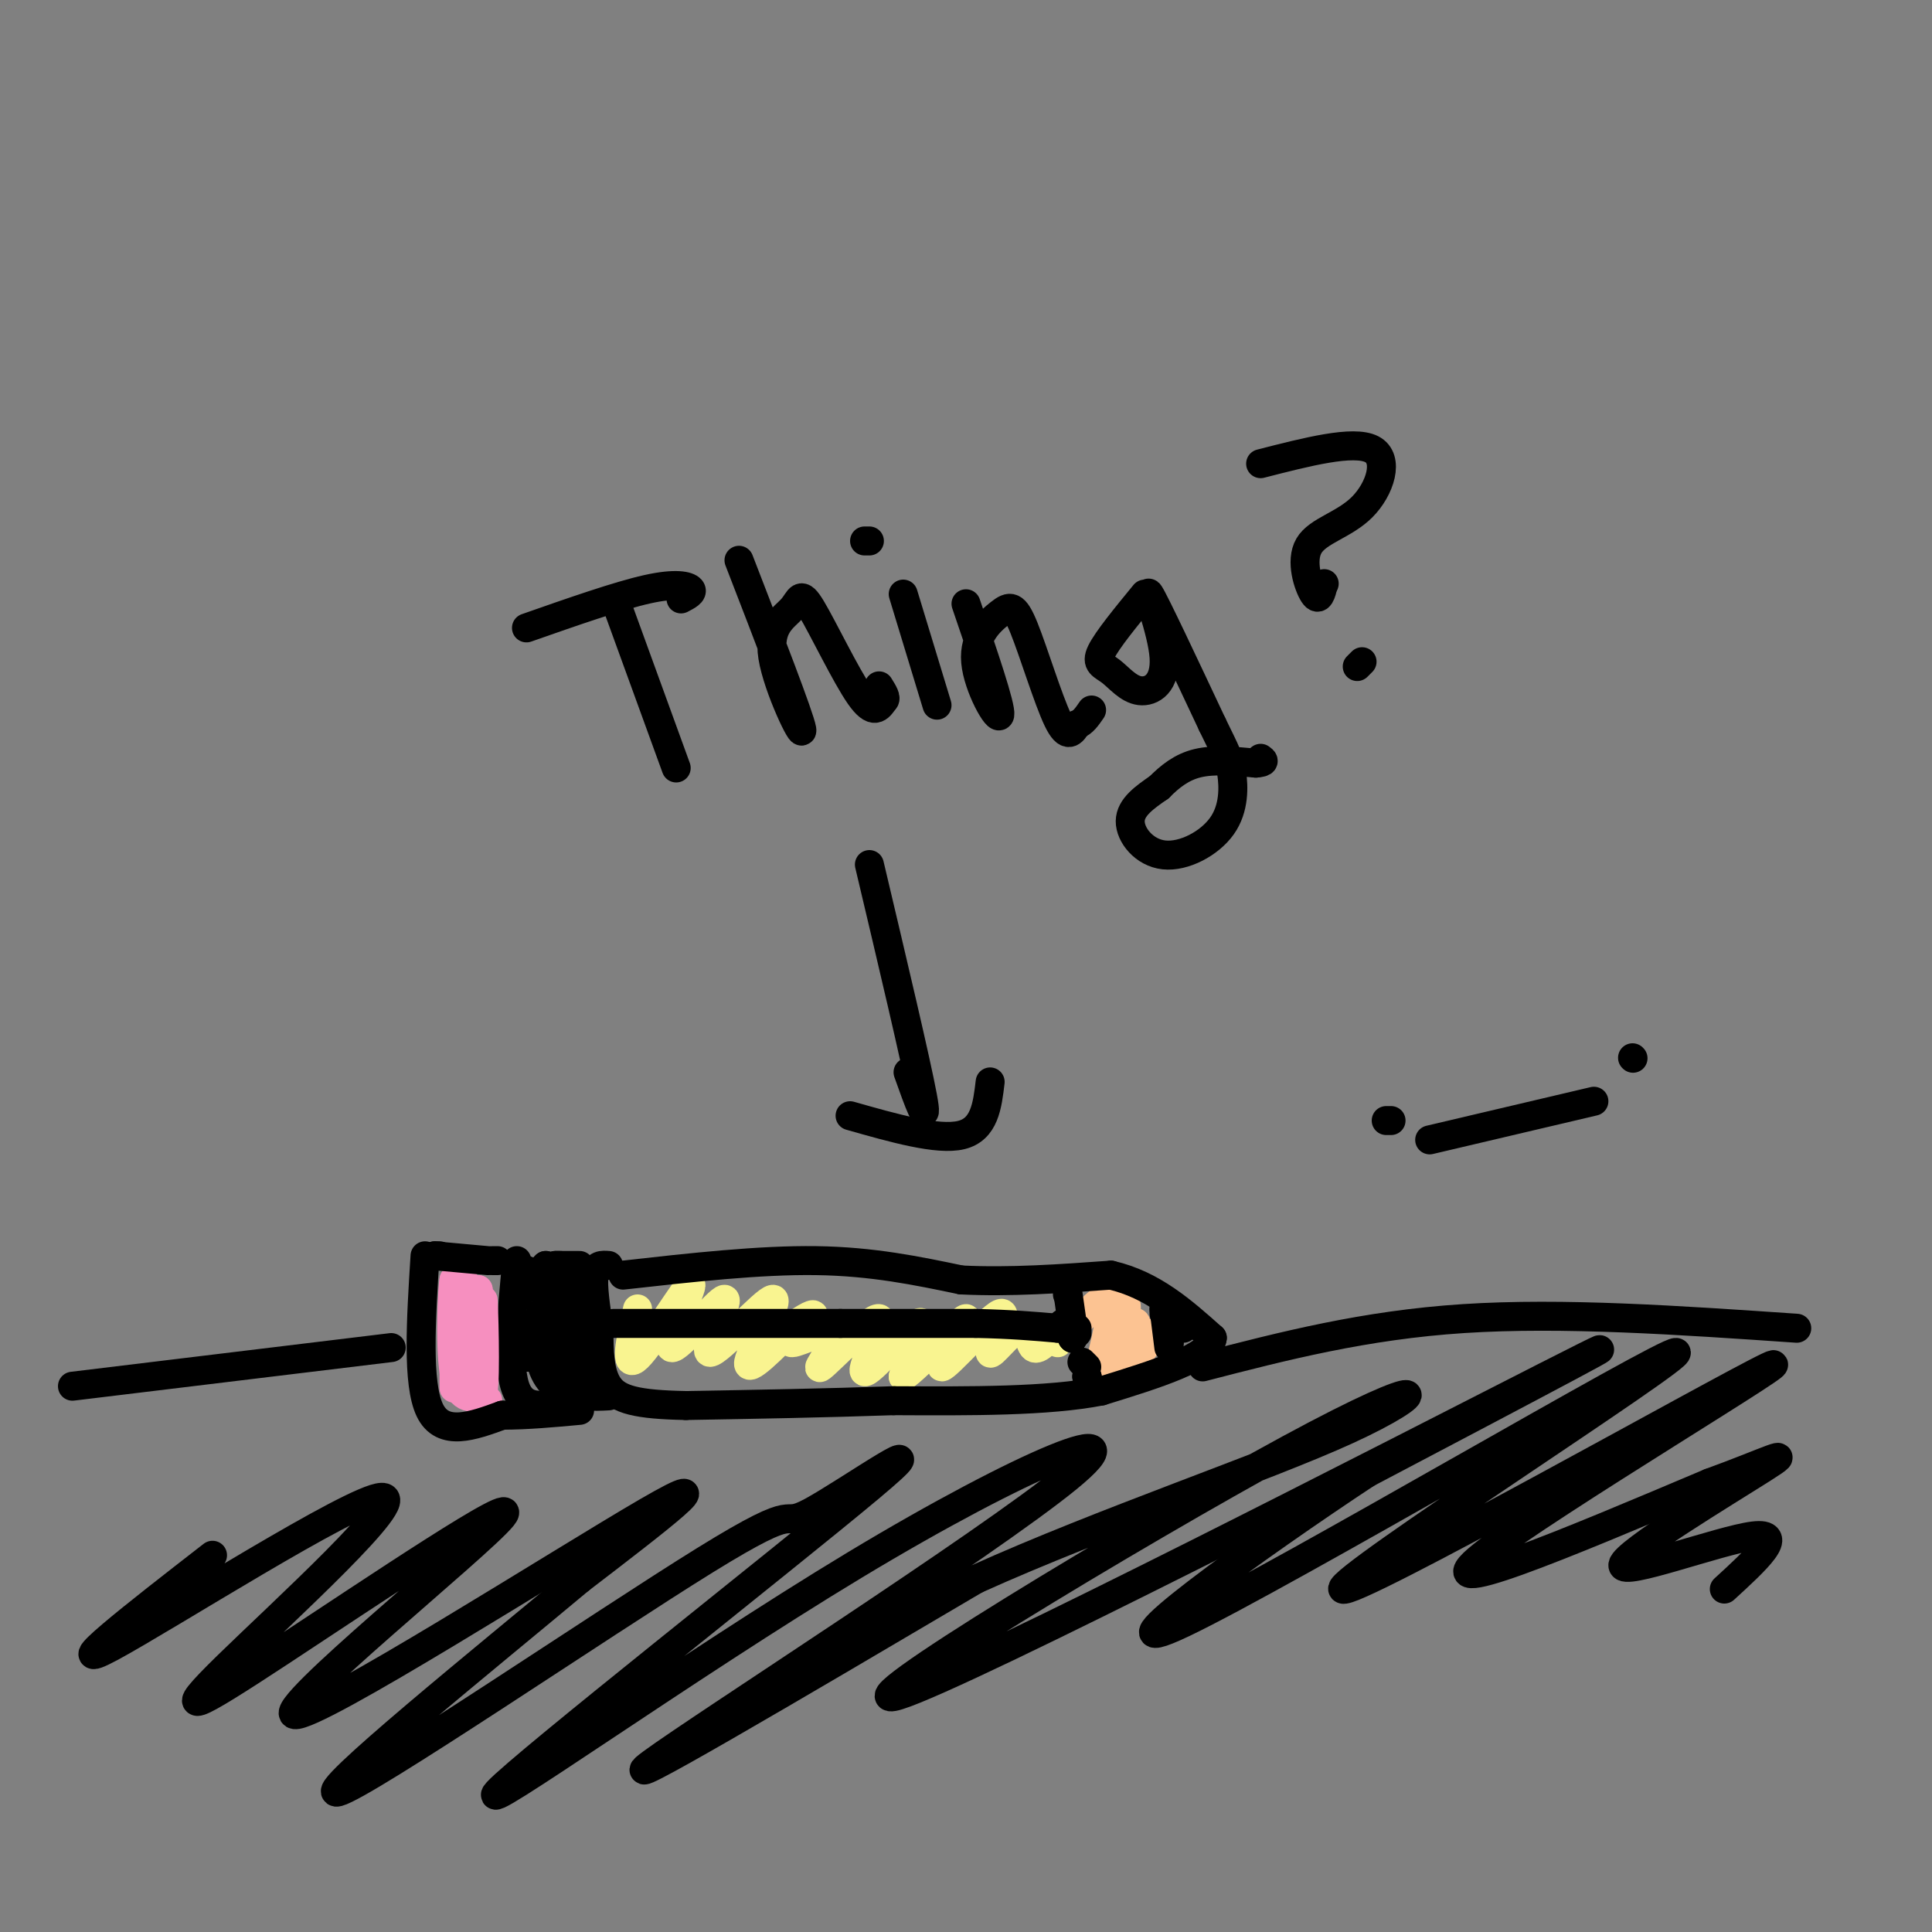 <svg viewBox='0 0 400 400' version='1.1' xmlns='http://www.w3.org/2000/svg' xmlns:xlink='http://www.w3.org/1999/xlink'><rect x="0" y="0" width="400" height="400" fill="#808080" stroke="none"/><g fill='none' stroke='#F9F490' stroke-width='6' stroke-linecap='round' stroke-linejoin='round'><path d='M132,271c-1.472,6.434 -2.943,12.867 0,10c2.943,-2.867 10.302,-15.035 11,-15c0.698,0.035 -5.265,12.274 -4,13c1.265,0.726 9.759,-10.063 11,-10c1.241,0.063 -4.770,10.976 -3,11c1.770,0.024 11.323,-10.840 13,-11c1.677,-0.160 -4.521,10.383 -5,13c-0.479,2.617 4.760,-2.691 10,-8'/><path d='M165,274c2.645,-1.847 4.256,-2.463 3,-1c-1.256,1.463 -5.380,5.007 -4,5c1.380,-0.007 8.262,-3.564 9,-2c0.738,1.564 -4.670,8.251 -3,7c1.670,-1.251 10.417,-10.438 12,-10c1.583,0.438 -3.997,10.503 -3,11c0.997,0.497 8.571,-8.572 11,-10c2.429,-1.428 -0.285,4.786 -3,11'/><path d='M187,285c2.994,-1.844 11.979,-11.955 13,-12c1.021,-0.045 -5.923,9.975 -5,10c0.923,0.025 9.711,-9.943 12,-11c2.289,-1.057 -1.923,6.799 -2,8c-0.077,1.201 3.979,-4.254 6,-5c2.021,-0.746 2.006,3.215 3,4c0.994,0.785 2.997,-1.608 5,-4'/><path d='M219,275c0.833,-0.167 0.417,1.417 0,3'/></g>
<g fill='none' stroke='#FCC392' stroke-width='6' stroke-linecap='round' stroke-linejoin='round'><path d='M223,274c3.352,-3.533 6.704,-7.065 7,-4c0.296,3.065 -2.463,12.728 -2,12c0.463,-0.728 4.149,-11.847 5,-12c0.851,-0.153 -1.133,10.660 -1,12c0.133,1.340 2.382,-6.793 3,-8c0.618,-1.207 -0.395,4.512 0,6c0.395,1.488 2.197,-1.256 4,-4'/><path d='M239,276c0.833,-0.500 0.917,0.250 1,1'/></g>
<g fill='none' stroke='#000000' stroke-width='6' stroke-linecap='round' stroke-linejoin='round'><path d='M129,264c14.167,-1.583 28.333,-3.167 40,-3c11.667,0.167 20.833,2.083 30,4'/><path d='M199,265c10.167,0.500 20.583,-0.250 31,-1'/><path d='M230,264c8.667,2.000 14.833,7.500 21,13'/><path d='M251,277c-0.333,4.000 -11.667,7.500 -23,11'/><path d='M228,288c-11.000,2.167 -27.000,2.083 -43,2'/><path d='M185,290c-14.333,0.500 -28.667,0.750 -43,1'/><path d='M142,291c-10.156,-0.200 -14.044,-1.200 -16,-4c-1.956,-2.800 -1.978,-7.400 -2,-12'/><path d='M124,275c-0.667,-4.222 -1.333,-8.778 -1,-11c0.333,-2.222 1.667,-2.111 3,-2'/><path d='M241,271c0.000,0.000 0.000,1.000 0,1'/><path d='M241,271c0.000,0.000 1.000,8.000 1,8'/><path d='M242,278c0.000,0.000 0.100,0.100 0.1,0.1'/><path d='M242,278c0.000,0.000 0.000,-2.000 0,-2'/><path d='M245,275c0.000,0.000 0.000,-1.000 0,-1'/><path d='M221,267c0.000,0.000 0.000,1.000 0,1'/><path d='M221,267c0.000,0.000 1.000,7.000 1,7'/><path d='M223,275c0.000,0.000 0.000,1.000 0,1'/><path d='M225,285c0.000,0.000 0.100,0.100 0.1,0.1'/><path d='M225,285c0.000,0.000 0.100,0.100 0.1,0.1'/><path d='M225,283c0.000,0.000 -1.000,-1.000 -1,-1'/><path d='M222,277c0.000,0.000 0.100,0.100 0.1,0.1'/><path d='M222,277c0.000,0.000 0.100,0.100 0.1,0.1'/><path d='M180,179c4.833,20.417 9.667,40.833 11,48c1.333,7.167 -0.833,1.083 -3,-5'/><path d='M176,231c9.083,2.583 18.167,5.167 23,4c4.833,-1.167 5.417,-6.083 6,-11'/><path d='M109,130c9.511,-3.333 19.022,-6.667 25,-8c5.978,-1.333 8.422,-0.667 9,0c0.578,0.667 -0.711,1.333 -2,2'/><path d='M128,126c0.000,0.000 12.000,33.000 12,33'/><path d='M153,116c6.282,16.226 12.564,32.452 13,35c0.436,2.548 -4.974,-8.582 -6,-15c-1.026,-6.418 2.333,-8.122 4,-10c1.667,-1.878 1.641,-3.929 4,0c2.359,3.929 7.103,13.837 10,18c2.897,4.163 3.949,2.582 5,1'/><path d='M183,145c0.667,-0.333 -0.167,-1.667 -1,-3'/><path d='M187,123c0.000,0.000 7.000,23.000 7,23'/><path d='M180,112c0.000,0.000 -1.000,0.000 -1,0'/><path d='M200,125c3.649,10.679 7.298,21.358 7,23c-0.298,1.642 -4.544,-5.753 -5,-11c-0.456,-5.247 2.878,-8.344 5,-10c2.122,-1.656 3.033,-1.869 5,3c1.967,4.869 4.991,14.820 7,19c2.009,4.180 3.005,2.590 4,1'/><path d='M223,150c1.167,-0.333 2.083,-1.667 3,-3'/><path d='M237,123c-3.901,4.758 -7.802,9.515 -9,12c-1.198,2.485 0.306,2.696 2,4c1.694,1.304 3.578,3.700 6,4c2.422,0.300 5.383,-1.496 5,-7c-0.383,-5.504 -4.109,-14.715 -3,-13c1.109,1.715 7.055,14.358 13,27'/><path d='M251,150c2.879,5.896 3.575,7.135 4,10c0.425,2.865 0.578,7.356 -2,11c-2.578,3.644 -7.886,6.443 -12,6c-4.114,-0.443 -7.032,-4.126 -7,-7c0.032,-2.874 3.016,-4.937 6,-7'/><path d='M240,163c2.178,-2.200 4.622,-4.200 8,-5c3.378,-0.800 7.689,-0.400 12,0'/><path d='M260,158c2.167,-0.167 1.583,-0.583 1,-1'/><path d='M261,96c9.609,-2.467 19.219,-4.935 23,-3c3.781,1.935 1.735,8.271 -2,12c-3.735,3.729 -9.159,4.850 -11,8c-1.841,3.150 -0.097,8.329 1,10c1.097,1.671 1.549,-0.164 2,-2'/><path d='M274,121c0.333,-0.333 0.167,-0.167 0,0'/><path d='M282,137c0.000,0.000 -1.000,1.000 -1,1'/><path d='M288,232c0.000,0.000 -1.000,0.000 -1,0'/><path d='M296,236c0.000,0.000 34.000,-8.000 34,-8'/><path d='M338,219c0.000,0.000 0.100,0.100 0.1,0.1'/><path d='M109,263c0.000,0.000 0.100,0.100 0.1,0.1'/><path d='M113,262c0.000,0.000 -1.000,1.000 -1,1'/><path d='M113,262c0.000,0.000 2.000,1.000 2,1'/><path d='M115,262c0.000,0.000 1.000,0.000 1,0'/><path d='M115,262c0.000,0.000 5.000,0.000 5,0'/><path d='M107,261c-1.083,11.167 -2.167,22.333 0,27c2.167,4.667 7.583,2.833 13,1'/><path d='M120,289c3.167,0.167 4.583,0.083 6,0'/></g>
<g fill='none' stroke='#F68FBF' stroke-width='6' stroke-linecap='round' stroke-linejoin='round'><path d='M96,265c1.696,12.595 3.393,25.190 4,23c0.607,-2.190 0.125,-19.167 0,-19c-0.125,0.167 0.107,17.476 0,20c-0.107,2.524 -0.554,-9.738 -1,-22'/><path d='M99,267c0.072,3.014 0.751,21.550 0,21c-0.751,-0.550 -2.933,-20.187 -4,-21c-1.067,-0.813 -1.019,17.196 -1,20c0.019,2.804 0.010,-9.598 0,-22'/><path d='M94,265c-0.267,0.578 -0.933,13.022 0,19c0.933,5.978 3.467,5.489 6,5'/><path d='M100,289c1.167,1.000 1.083,1.000 1,1'/></g>
<g fill='none' stroke='#000000' stroke-width='6' stroke-linecap='round' stroke-linejoin='round'><path d='M90,260c0.000,0.000 1.000,0.000 1,0'/><path d='M90,260c0.000,0.000 11.000,1.000 11,1'/><path d='M102,261c0.000,0.000 1.000,0.000 1,0'/><path d='M88,260c-0.833,13.250 -1.667,26.500 1,32c2.667,5.500 8.833,3.250 15,1'/><path d='M104,293c5.167,0.000 10.583,-0.500 16,-1'/><path d='M111,266c2.237,9.492 4.475,18.984 5,18c0.525,-0.984 -0.662,-12.443 -1,-17c-0.338,-4.557 0.175,-2.210 1,3c0.825,5.210 1.963,13.283 1,16c-0.963,2.717 -4.029,0.078 -5,-4c-0.971,-4.078 0.151,-9.594 0,-10c-0.151,-0.406 -1.576,4.297 -3,9'/><path d='M109,281c1.670,-3.261 7.345,-15.912 9,-14c1.655,1.912 -0.711,18.389 -1,18c-0.289,-0.389 1.499,-17.643 2,-18c0.501,-0.357 -0.285,16.184 0,20c0.285,3.816 1.643,-5.092 3,-14'/><path d='M122,273c0.500,-2.333 0.250,-1.167 0,0'/><path d='M127,274c0.000,0.000 47.000,0.000 47,0'/><path d='M174,274c12.500,0.000 20.250,0.000 28,0'/><path d='M202,274c7.500,0.167 12.250,0.583 17,1'/><path d='M219,275c3.000,0.000 2.000,-0.500 1,-1'/><path d='M249,283c16.750,-4.333 33.500,-8.667 54,-10c20.500,-1.333 44.750,0.333 69,2'/><path d='M15,287c0.000,0.000 66.000,-8.000 66,-8'/><path d='M44,322c-16.141,12.536 -32.282,25.071 -21,19c11.282,-6.071 49.988,-30.750 56,-31c6.012,-0.250 -20.670,23.929 -32,35c-11.330,11.071 -7.310,9.033 11,-3c18.310,-12.033 50.908,-34.060 46,-28c-4.908,6.060 -47.321,40.209 -43,41c4.321,0.791 55.378,-31.774 73,-42c17.622,-10.226 1.811,1.887 -14,14'/><path d='M120,327c-17.905,14.989 -55.667,45.462 -50,44c5.667,-1.462 54.762,-34.860 76,-48c21.238,-13.140 14.617,-6.021 22,-10c7.383,-3.979 28.769,-19.054 12,-5c-16.769,14.054 -71.692,57.238 -77,63c-5.308,5.762 39.000,-25.899 74,-47c35.000,-21.101 60.692,-31.643 44,-18c-16.692,13.643 -75.769,51.469 -86,59c-10.231,7.531 28.385,-15.235 67,-38'/><path d='M202,327c26.614,-12.015 59.648,-23.054 77,-31c17.352,-7.946 19.022,-12.800 -12,4c-31.022,16.800 -94.737,55.254 -81,51c13.737,-4.254 104.925,-51.215 134,-66c29.075,-14.785 -3.962,2.608 -37,20'/><path d='M283,305c-22.104,14.559 -58.865,40.957 -38,31c20.865,-9.957 99.356,-56.267 102,-56c2.644,0.267 -70.559,47.113 -69,49c1.559,1.887 77.881,-41.184 88,-46c10.119,-4.816 -45.966,28.624 -59,39c-13.034,10.376 16.983,-2.312 47,-15'/><path d='M354,307c11.970,-4.343 18.394,-7.700 11,-3c-7.394,4.700 -28.606,17.458 -29,20c-0.394,2.542 20.030,-5.131 27,-6c6.970,-0.869 0.485,5.065 -6,11'/></g>
</svg>